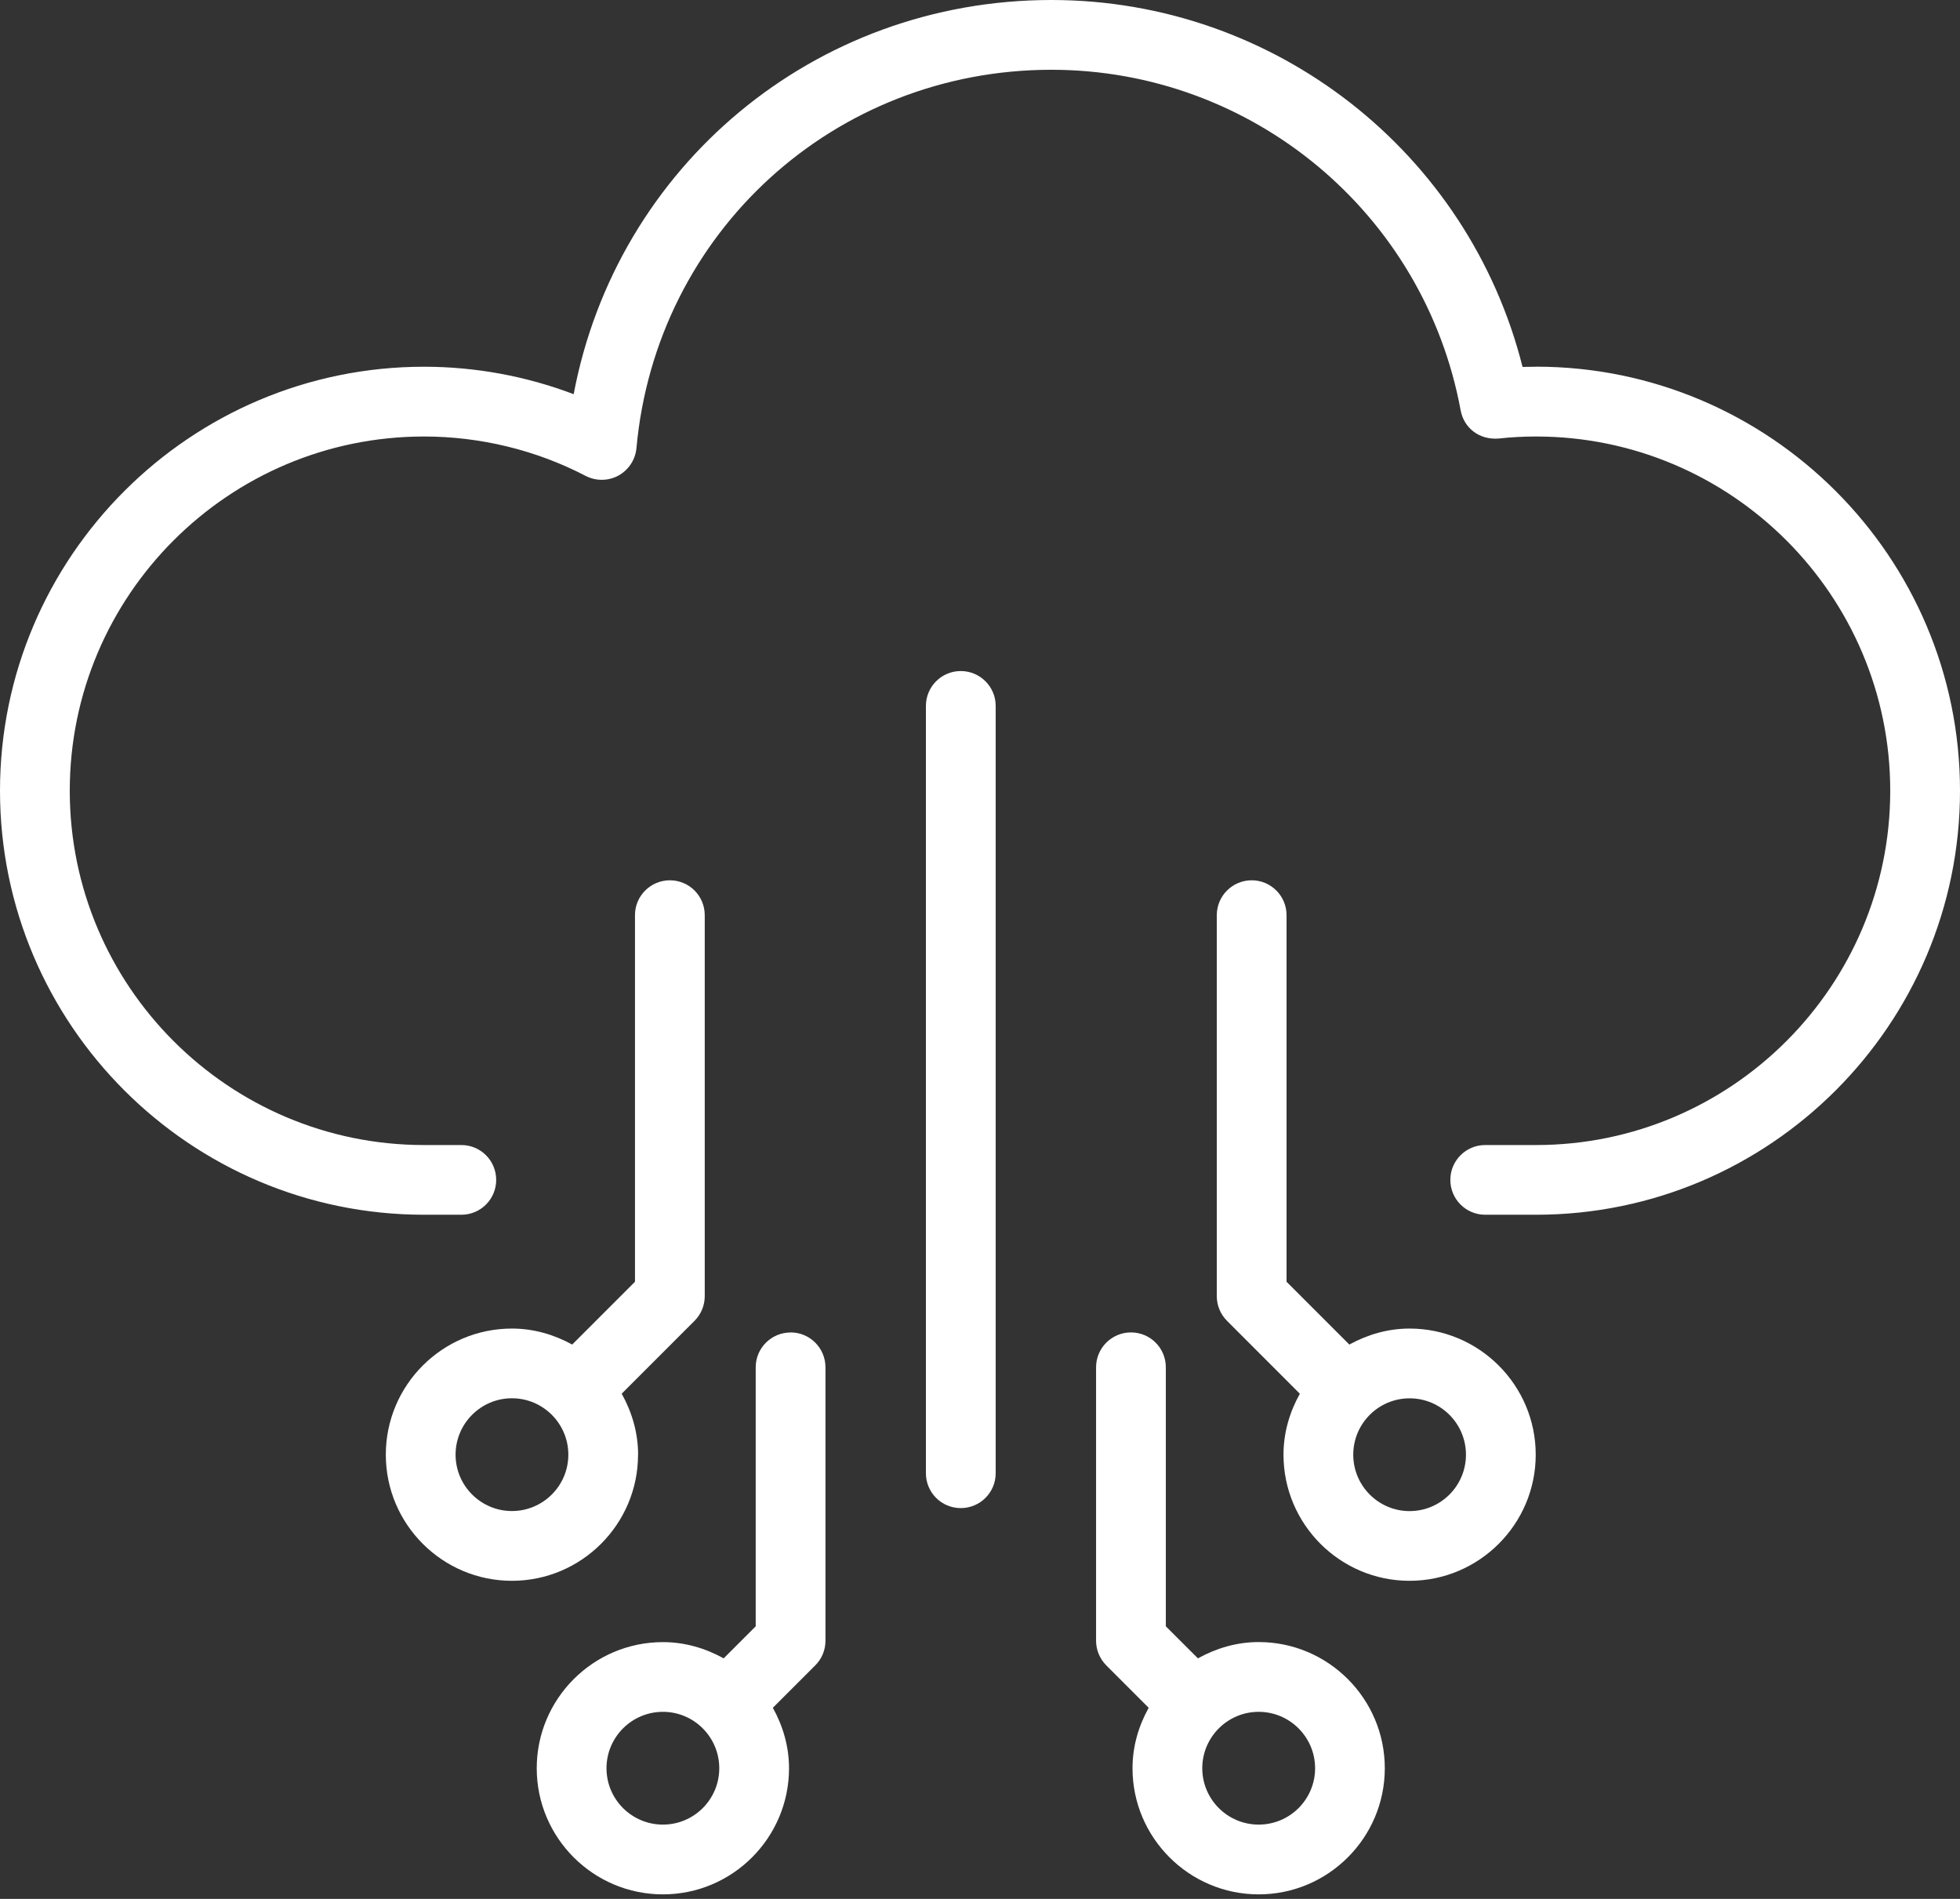<svg width="32" height="31" viewBox="0 0 32 31" fill="none" xmlns="http://www.w3.org/2000/svg">
<rect x="0" y="0" width="32" height="31" fill="#333333" stroke="none"/>
<path d="M23.014 21.689C22.655 21.689 22.324 21.789 22.03 21.95L21.005 20.925V14.941C21.005 14.626 20.75 14.371 20.436 14.371C20.121 14.371 19.866 14.626 19.866 14.941V21.16C19.866 21.312 19.926 21.456 20.033 21.563L21.222 22.753C21.057 23.049 20.955 23.385 20.955 23.748C20.955 24.883 21.878 25.807 23.013 25.807C24.149 25.807 25.073 24.883 25.073 23.748C25.073 22.613 24.149 21.689 23.013 21.689L23.014 21.689ZM23.014 24.669C22.506 24.669 22.094 24.256 22.094 23.748C22.094 23.24 22.506 22.828 23.014 22.828C23.522 22.828 23.934 23.24 23.934 23.748C23.934 24.256 23.522 24.669 23.014 24.669Z" fill="white"/>
<path d="M10.418 23.748C10.418 23.385 10.315 23.049 10.15 22.752L11.339 21.563C11.446 21.456 11.506 21.311 11.506 21.16V14.94C11.506 14.626 11.252 14.371 10.937 14.371C10.622 14.371 10.367 14.626 10.367 14.94V20.925L9.342 21.95C9.048 21.789 8.716 21.689 8.358 21.689C7.222 21.689 6.299 22.612 6.299 23.748C6.299 24.883 7.222 25.807 8.358 25.807C9.493 25.807 10.417 24.883 10.417 23.748L10.418 23.748ZM8.358 24.668C7.851 24.668 7.438 24.255 7.438 23.748C7.438 23.24 7.851 22.827 8.358 22.827C8.612 22.827 8.841 22.93 9.008 23.096L9.01 23.098C9.176 23.265 9.279 23.494 9.279 23.748C9.279 24.255 8.866 24.668 8.358 24.668L8.358 24.668Z" fill="white"/>
<path d="M20.55 26.807C20.189 26.807 19.854 26.909 19.558 27.073L19.034 26.55V22.322C19.034 22.007 18.78 21.752 18.465 21.752C18.15 21.752 17.895 22.007 17.895 22.322V26.785C17.895 26.937 17.956 27.081 18.062 27.188L18.754 27.88C18.591 28.174 18.49 28.507 18.49 28.867C18.49 30.002 19.415 30.926 20.55 30.926C21.685 30.926 22.609 30.002 22.609 28.867C22.609 27.731 21.685 26.807 20.55 26.807L20.55 26.807ZM20.55 29.787C20.042 29.787 19.629 29.375 19.629 28.867C19.629 28.359 20.042 27.946 20.55 27.946C21.058 27.946 21.471 28.36 21.471 28.867C21.471 29.375 21.058 29.787 20.55 29.787Z" fill="white"/>
<path d="M12.908 21.753C12.593 21.753 12.338 22.007 12.338 22.322V26.55L11.815 27.073C11.519 26.909 11.184 26.808 10.823 26.808C9.687 26.808 8.763 27.732 8.763 28.867C8.763 30.003 9.687 30.926 10.823 30.926C11.958 30.926 12.882 30.003 12.882 28.867C12.882 28.508 12.781 28.174 12.618 27.88L13.31 27.188C13.417 27.082 13.477 26.937 13.477 26.786V22.322C13.477 22.007 13.222 21.752 12.908 21.752L12.908 21.753ZM10.823 29.787C10.315 29.787 9.902 29.375 9.902 28.867C9.902 28.359 10.315 27.946 10.823 27.946C11.331 27.946 11.743 28.359 11.743 28.867C11.743 29.375 11.331 29.787 10.823 29.787Z" fill="white"/>
<path d="M15.686 10.955C15.371 10.955 15.117 11.21 15.117 11.524V24.051C15.117 24.366 15.371 24.62 15.686 24.62C16.001 24.62 16.256 24.366 16.256 24.051V11.524C16.256 11.21 16.001 10.955 15.686 10.955Z" fill="white"/>
<path d="M25.079 5.987C25.004 5.987 24.931 5.988 24.858 5.99C23.977 2.49 20.818 0 17.165 0C13.295 0 10.069 2.716 9.366 6.435C8.589 6.14 7.758 5.987 6.923 5.987C3.106 5.987 0 9.092 0 12.909C0 16.726 3.106 19.831 6.923 19.831H7.532C7.847 19.831 8.101 19.577 8.101 19.262C8.101 18.947 7.847 18.693 7.532 18.693H6.923C3.733 18.693 1.139 16.098 1.139 12.909C1.139 9.72 3.733 7.126 6.923 7.126C7.841 7.126 8.754 7.348 9.561 7.769C9.731 7.856 9.931 7.854 10.097 7.764C10.263 7.672 10.373 7.505 10.391 7.316C10.711 3.795 13.623 1.139 17.165 1.139C20.441 1.139 23.251 3.477 23.847 6.697C23.901 6.99 24.154 7.185 24.47 7.159C24.669 7.137 24.868 7.126 25.078 7.126C28.267 7.126 30.861 9.72 30.861 12.909C30.861 16.098 28.267 18.693 25.078 18.693H24.248C23.934 18.693 23.679 18.947 23.679 19.262C23.679 19.577 23.934 19.831 24.248 19.831H25.078C28.895 19.831 32 16.726 32 12.909C32 9.092 28.895 5.986 25.078 5.986L25.079 5.987Z" fill="white"/>
</svg>
